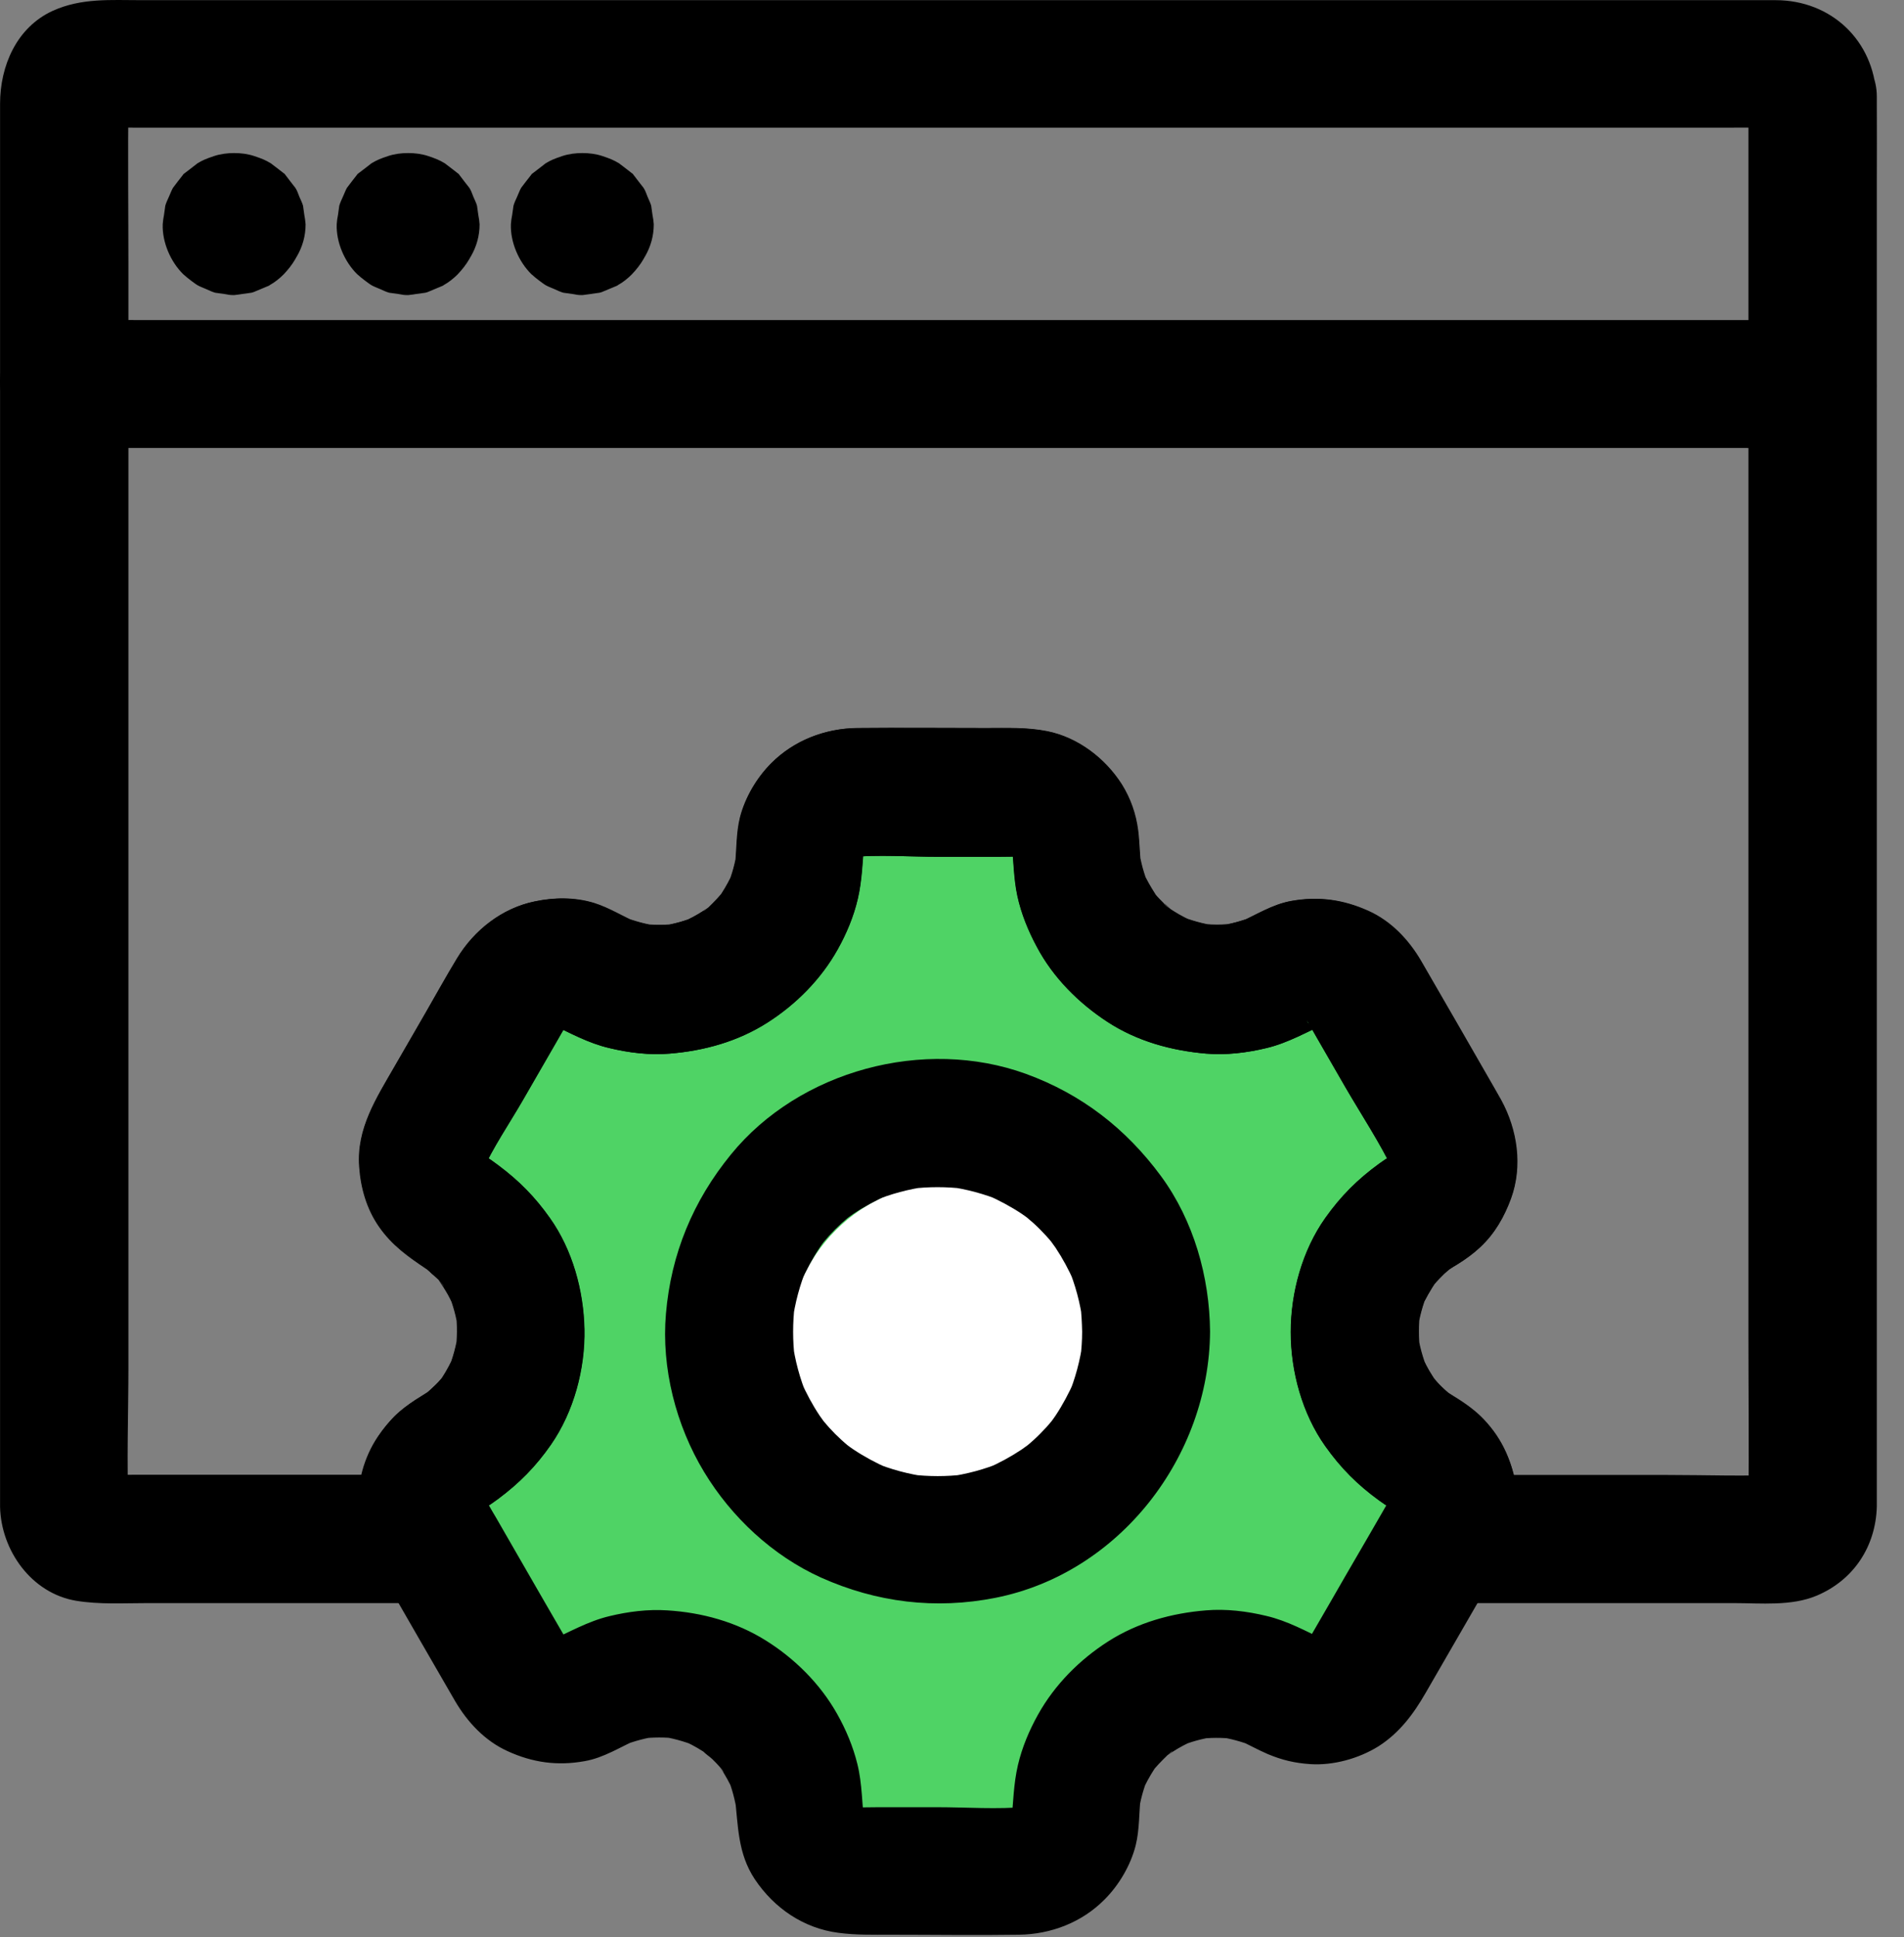<svg width="58" height="59" viewBox="0 0 58 59" fill="none" xmlns="http://www.w3.org/2000/svg">
<rect x="0" y="0" width="58" height="59" fill="#808080" stroke="none"/>
<path d="M32 25L35.5 30L41 29L42.5 32L43.5 36L40.5 40L44.5 44L43.5 47.5L40 52L38 51L33 55.5L26 57.5L23 53.5L21 51C19.833 51.167 17.4 51.5 17 51.5C16.6 51.5 15.833 50.5 15.5 50L13.5 47.5V44L16 42L15.5 39.5L13.5 36L14 32.5L15.5 30H17.5C17.9 30 20 29.667 21 29.5C21.833 28.833 23.5 27.4 23.5 27C23.5 26.6 24.833 24.833 25.5 24C26.5 24.167 28.6 24.5 29 24.5C29.4 24.5 31.167 24.833 32 25Z" fill="#4FD365"/>
<circle cx="29" cy="41" r="5" fill="white"/>
<path d="M53.261 2.928C53.261 4.357 53.261 5.779 53.261 7.208C53.261 10.631 53.261 14.06 53.261 17.483C53.261 21.627 53.261 25.771 53.261 29.908C53.261 33.487 53.261 37.066 53.261 40.638C53.261 42.366 53.281 44.1 53.261 45.828C53.261 45.88 53.261 45.932 53.255 45.984C53.281 45.808 53.3 45.639 53.327 45.464C53.313 45.555 53.294 45.633 53.268 45.717C53.333 45.561 53.398 45.406 53.463 45.25C53.443 45.302 53.417 45.354 53.391 45.399C53.625 45.126 53.671 45.055 53.541 45.204C53.398 45.334 53.463 45.282 53.736 45.055C53.69 45.081 53.638 45.107 53.586 45.126C53.742 45.061 53.898 44.996 54.054 44.931C53.969 44.957 53.892 44.977 53.801 44.99C53.976 44.964 54.145 44.944 54.32 44.918C53.145 44.97 51.95 44.925 50.774 44.925C48.91 44.925 47.039 44.925 45.175 44.925C44.746 44.925 44.311 44.925 43.883 44.925C44.441 45.899 45.006 46.88 45.565 47.854C45.916 47.244 46.136 46.653 46.201 45.945C46.286 44.996 45.896 44.087 45.312 43.366C45.071 43.067 44.76 42.827 44.435 42.619C44.305 42.541 44.181 42.457 44.051 42.379C43.753 42.178 44.324 42.613 44.168 42.47C44.123 42.424 44.071 42.385 44.019 42.34C43.915 42.242 43.811 42.139 43.714 42.035C43.662 41.976 43.474 41.736 43.688 42.015C43.889 42.275 43.74 42.087 43.701 42.022C43.532 41.781 43.395 41.522 43.279 41.255C43.344 41.411 43.408 41.567 43.474 41.723C43.324 41.353 43.22 40.976 43.168 40.58C43.194 40.755 43.214 40.924 43.24 41.099C43.201 40.736 43.201 40.378 43.24 40.015C43.214 40.19 43.194 40.359 43.168 40.534C43.22 40.138 43.324 39.761 43.474 39.391C43.408 39.547 43.344 39.703 43.279 39.859C43.408 39.56 43.571 39.287 43.753 39.014C43.889 38.813 43.415 39.411 43.655 39.151C43.72 39.079 43.779 39.008 43.85 38.937C43.896 38.891 43.941 38.846 43.987 38.8C44.038 38.748 44.383 38.475 44.09 38.696C43.811 38.91 44.084 38.709 44.136 38.67C44.22 38.612 44.311 38.56 44.396 38.508C44.636 38.358 44.87 38.19 45.078 37.995C45.519 37.586 45.812 37.072 46.02 36.507C46.377 35.52 46.214 34.422 45.721 33.513C45.649 33.39 45.578 33.266 45.506 33.136C44.766 31.85 44.026 30.558 43.279 29.272C42.902 28.629 42.369 28.064 41.681 27.752C40.921 27.408 40.161 27.297 39.33 27.447C38.739 27.551 38.245 27.882 37.706 28.116C37.862 28.051 38.018 27.986 38.173 27.921C37.823 28.057 37.465 28.155 37.095 28.207C37.271 28.181 37.44 28.161 37.615 28.135C37.232 28.181 36.855 28.181 36.478 28.129C36.654 28.155 36.822 28.174 36.998 28.2C36.634 28.142 36.277 28.044 35.939 27.908C36.095 27.973 36.251 28.038 36.407 28.103C36.173 28.005 35.946 27.888 35.731 27.752C35.673 27.713 35.614 27.674 35.556 27.635C35.42 27.544 35.329 27.375 35.712 27.759C35.621 27.668 35.517 27.59 35.426 27.505C35.335 27.414 35.244 27.323 35.166 27.226C35.147 27.206 35.056 27.122 35.056 27.096C35.056 27.115 35.368 27.544 35.186 27.245C35.036 27.012 34.9 26.778 34.79 26.524C34.855 26.68 34.919 26.836 34.984 26.992C34.835 26.628 34.731 26.252 34.679 25.868C34.705 26.044 34.725 26.213 34.751 26.388C34.705 26.024 34.705 25.66 34.66 25.297C34.595 24.797 34.432 24.329 34.166 23.9C33.659 23.102 32.828 22.465 31.893 22.277C31.276 22.153 30.652 22.179 30.029 22.179C28.717 22.179 27.411 22.166 26.099 22.179C25.125 22.192 24.177 22.556 23.488 23.251C23.047 23.692 22.696 24.29 22.54 24.894C22.416 25.394 22.442 25.894 22.384 26.395C22.41 26.219 22.429 26.05 22.455 25.875C22.404 26.265 22.299 26.641 22.15 26.998C22.215 26.843 22.28 26.687 22.345 26.531C22.241 26.771 22.118 26.998 21.975 27.219C21.936 27.278 21.754 27.518 21.975 27.232C22.202 26.94 22.014 27.187 21.968 27.232C21.884 27.33 21.799 27.421 21.709 27.512C21.683 27.538 21.449 27.778 21.423 27.765C21.416 27.759 21.838 27.466 21.617 27.616C21.559 27.654 21.501 27.7 21.442 27.733C21.215 27.882 20.981 28.005 20.734 28.109C20.89 28.044 21.046 27.979 21.202 27.914C20.858 28.057 20.507 28.155 20.143 28.207C20.319 28.181 20.487 28.161 20.663 28.135C20.28 28.187 19.903 28.187 19.526 28.142C19.701 28.168 19.87 28.187 20.046 28.213C19.675 28.161 19.318 28.064 18.968 27.927C19.123 27.992 19.279 28.057 19.435 28.122C18.974 27.927 18.558 27.654 18.078 27.505C17.487 27.33 16.876 27.336 16.285 27.46C15.291 27.661 14.441 28.33 13.921 29.187C13.59 29.733 13.278 30.298 12.96 30.85C12.641 31.396 12.33 31.948 12.011 32.493C11.466 33.442 10.855 34.37 10.94 35.533C10.985 36.183 11.167 36.826 11.544 37.365C11.94 37.936 12.434 38.281 13.005 38.664C13.057 38.696 13.116 38.748 13.168 38.781C12.908 38.573 12.856 38.534 13.005 38.664C13.057 38.703 13.102 38.748 13.148 38.794C13.265 38.898 13.486 39.066 13.538 39.216C13.538 39.216 13.239 38.794 13.401 39.047C13.46 39.138 13.525 39.229 13.577 39.32C13.681 39.489 13.765 39.67 13.849 39.852C13.784 39.696 13.72 39.541 13.655 39.385C13.804 39.755 13.908 40.132 13.96 40.528C13.934 40.352 13.914 40.184 13.888 40.008C13.934 40.378 13.927 40.749 13.882 41.119C13.908 40.943 13.927 40.775 13.953 40.599C13.901 40.982 13.797 41.353 13.655 41.71C13.72 41.554 13.784 41.398 13.849 41.242C13.739 41.495 13.609 41.742 13.46 41.97C13.245 42.288 13.551 41.846 13.557 41.853C13.557 41.853 13.44 41.996 13.427 42.009C13.33 42.126 13.219 42.23 13.109 42.333C13.057 42.379 13.005 42.424 12.953 42.47C12.797 42.613 13.388 42.178 13.044 42.398C12.914 42.483 12.784 42.561 12.654 42.639C12.18 42.95 11.829 43.288 11.511 43.756C11.095 44.366 10.855 45.198 10.927 45.938C10.992 46.646 11.212 47.237 11.563 47.848C12.122 46.873 12.687 45.893 13.245 44.918C10.225 44.918 7.211 44.918 4.191 44.918C3.743 44.918 3.295 44.931 2.853 44.912C3.029 44.938 3.198 44.957 3.373 44.983C3.282 44.97 3.204 44.951 3.12 44.925C3.275 44.99 3.431 45.055 3.587 45.12C3.535 45.1 3.483 45.074 3.438 45.048C3.711 45.282 3.782 45.328 3.633 45.198C3.503 45.055 3.555 45.12 3.782 45.393C3.756 45.347 3.73 45.295 3.711 45.243C3.776 45.399 3.841 45.555 3.905 45.711C3.88 45.626 3.86 45.548 3.847 45.458C3.873 45.633 3.893 45.802 3.918 45.977C3.854 44.529 3.912 43.061 3.912 41.606C3.912 38.183 3.912 34.754 3.912 31.331C3.912 27.187 3.912 23.043 3.912 18.906C3.912 15.327 3.912 11.748 3.912 8.176C3.912 6.448 3.893 4.714 3.912 2.986C3.912 2.934 3.912 2.882 3.918 2.83C3.893 3.006 3.873 3.175 3.847 3.35C3.86 3.259 3.88 3.181 3.905 3.097C3.841 3.253 3.776 3.408 3.711 3.564C3.73 3.512 3.756 3.46 3.782 3.415C3.548 3.688 3.503 3.759 3.633 3.61C3.776 3.48 3.711 3.532 3.438 3.759C3.483 3.733 3.535 3.707 3.587 3.688C3.431 3.753 3.275 3.818 3.12 3.883C3.204 3.857 3.282 3.837 3.373 3.824C3.198 3.85 3.029 3.87 2.853 3.896C3.334 3.876 3.815 3.889 4.295 3.889C5.542 3.889 6.783 3.889 8.03 3.889C9.868 3.889 11.7 3.889 13.538 3.889C15.791 3.889 18.039 3.889 20.293 3.889C22.761 3.889 25.222 3.889 27.69 3.889C30.172 3.889 32.646 3.889 35.127 3.889C37.446 3.889 39.771 3.889 42.09 3.889C44.051 3.889 46.013 3.889 47.968 3.889C49.377 3.889 50.78 3.889 52.19 3.889C52.852 3.889 53.508 3.883 54.171 3.889C54.229 3.889 54.281 3.889 54.34 3.896C54.164 3.87 53.995 3.85 53.82 3.824C53.911 3.837 53.989 3.857 54.073 3.883C53.917 3.818 53.762 3.753 53.606 3.688C53.658 3.707 53.71 3.733 53.755 3.759C53.482 3.525 53.411 3.48 53.56 3.61C53.69 3.753 53.638 3.688 53.411 3.415C53.437 3.46 53.463 3.512 53.482 3.564C53.417 3.408 53.352 3.253 53.288 3.097C53.313 3.181 53.333 3.259 53.346 3.35C53.32 3.175 53.3 3.006 53.275 2.83C53.261 2.869 53.261 2.895 53.261 2.928C53.307 3.948 54.125 4.922 55.21 4.876C56.23 4.831 57.211 4.019 57.159 2.928C57.081 1.233 55.782 0.005 54.086 0.005C53.807 0.005 53.528 0.005 53.248 0.005C52.041 0.005 50.832 0.005 49.624 0.005C47.734 0.005 45.851 0.005 43.961 0.005C41.616 0.005 39.265 0.005 36.92 0.005C34.335 0.005 31.75 0.005 29.165 0.005C26.567 0.005 23.962 0.005 21.364 0.005C18.968 0.005 16.571 0.005 14.174 0.005C12.206 0.005 10.232 0.005 8.264 0.005C6.939 0.005 5.62 0.005 4.295 0.005C3.366 0.005 2.483 -0.066 1.606 0.33C0.502 0.836 0.002 2.012 0.002 3.162C0.002 3.519 0.002 3.876 0.002 4.233C0.002 5.675 0.002 7.111 0.002 8.553C0.002 10.696 0.002 12.839 0.002 14.983C0.002 17.516 0.002 20.042 0.002 22.575C0.002 25.18 0.002 27.784 0.002 30.389C0.002 32.753 0.002 35.117 0.002 37.482C0.002 39.287 0.002 41.099 0.002 42.905C0.002 43.84 0.002 44.782 0.002 45.717C0.002 45.776 0.002 45.841 0.002 45.899C0.034 47.224 0.957 48.53 2.321 48.757C3.035 48.874 3.756 48.828 4.477 48.828C6.874 48.828 9.264 48.828 11.661 48.828C12.187 48.828 12.713 48.828 13.232 48.828C14.713 48.828 15.649 47.172 14.915 45.899C14.837 45.756 14.752 45.62 14.681 45.477C14.746 45.633 14.811 45.789 14.876 45.945C14.811 45.782 14.765 45.62 14.739 45.444C14.765 45.62 14.785 45.789 14.811 45.964C14.798 45.821 14.798 45.685 14.817 45.542C14.791 45.717 14.772 45.886 14.746 46.062C14.772 45.919 14.804 45.789 14.856 45.652C14.791 45.808 14.726 45.964 14.661 46.12C14.707 46.016 14.778 45.919 14.817 45.821C14.59 46.1 14.544 46.159 14.668 46.01C14.707 45.964 14.746 45.925 14.791 45.886C14.505 46.094 14.447 46.139 14.609 46.029C14.668 45.99 14.733 45.958 14.791 45.919C14.921 45.834 15.051 45.743 15.174 45.652C15.818 45.172 16.318 44.665 16.779 44.003C17.474 43.002 17.824 41.69 17.798 40.482C17.773 39.307 17.435 38.066 16.746 37.098C16.292 36.455 15.811 35.968 15.187 35.501C15.077 35.423 14.973 35.338 14.856 35.267C14.798 35.228 14.739 35.195 14.681 35.163C14.512 35.052 14.564 35.098 14.837 35.299C14.785 35.26 14.739 35.215 14.7 35.169C14.57 35.02 14.609 35.078 14.83 35.345C14.791 35.234 14.7 35.124 14.655 35.02C14.72 35.176 14.785 35.332 14.85 35.488C14.798 35.338 14.759 35.195 14.739 35.039C14.765 35.215 14.785 35.384 14.811 35.559C14.798 35.423 14.804 35.293 14.817 35.156C14.791 35.332 14.772 35.501 14.746 35.676C14.772 35.527 14.804 35.39 14.863 35.247C14.798 35.403 14.733 35.559 14.668 35.715C15.012 34.949 15.506 34.234 15.921 33.513C16.259 32.922 16.603 32.337 16.941 31.746C17.045 31.571 17.142 31.389 17.246 31.214C17.253 31.207 17.259 31.194 17.266 31.181C17.292 31.142 17.318 31.103 17.337 31.064C17.435 30.896 17.052 31.37 17.201 31.253C17.233 31.227 17.266 31.188 17.292 31.162C17.48 30.967 17.11 31.331 17.104 31.311C17.097 31.292 17.383 31.162 17.402 31.155C17.246 31.22 17.09 31.285 16.935 31.35C17.071 31.298 17.201 31.266 17.344 31.24C17.168 31.266 17 31.285 16.824 31.311C16.967 31.292 17.104 31.292 17.246 31.305C17.071 31.279 16.902 31.259 16.727 31.233C16.902 31.259 17.064 31.305 17.227 31.37C17.071 31.305 16.915 31.24 16.759 31.175C17.344 31.454 17.915 31.772 18.558 31.922C19.149 32.065 19.786 32.143 20.396 32.091C21.449 32.006 22.475 31.72 23.371 31.149C24.248 30.59 25.008 29.824 25.515 28.915C25.781 28.44 26.002 27.914 26.125 27.382C26.262 26.804 26.268 26.219 26.326 25.635C26.3 25.81 26.281 25.979 26.255 26.154C26.274 26.018 26.307 25.888 26.359 25.752C26.294 25.907 26.229 26.063 26.164 26.219C26.203 26.122 26.248 26.037 26.3 25.946C26.469 25.628 26.002 26.291 26.242 26.024C26.463 25.784 25.846 26.232 26.164 26.083C26.255 26.037 26.34 25.985 26.437 25.946C26.281 26.011 26.125 26.076 25.969 26.141C26.099 26.096 26.229 26.063 26.372 26.037C26.197 26.063 26.028 26.083 25.852 26.109C26.755 26.024 27.69 26.096 28.6 26.096C29.184 26.096 29.769 26.096 30.36 26.096C30.685 26.096 31.016 26.076 31.334 26.115C31.159 26.089 30.99 26.07 30.815 26.044C30.957 26.07 31.094 26.109 31.23 26.167C31.074 26.102 30.919 26.037 30.763 25.972C30.84 26.011 30.912 26.05 30.99 26.089C31.282 26.239 30.607 25.738 30.892 26.024C31.159 26.291 30.724 25.719 30.802 25.888C30.841 25.979 30.905 26.057 30.945 26.148C30.88 25.992 30.815 25.836 30.75 25.68C30.808 25.816 30.847 25.953 30.873 26.096C30.847 25.92 30.828 25.752 30.802 25.576C30.88 26.148 30.866 26.719 30.99 27.291C31.107 27.83 31.321 28.356 31.581 28.837C32.075 29.772 32.854 30.551 33.731 31.123C34.634 31.714 35.679 32 36.738 32.091C37.349 32.143 37.985 32.065 38.576 31.922C39.232 31.766 39.81 31.428 40.421 31.155C40.265 31.22 40.109 31.285 39.953 31.35C40.096 31.298 40.232 31.259 40.382 31.24C40.206 31.266 40.038 31.285 39.862 31.311C39.999 31.298 40.129 31.298 40.265 31.305C40.09 31.279 39.921 31.259 39.745 31.233C39.901 31.253 40.044 31.292 40.194 31.344C40.038 31.279 39.882 31.214 39.726 31.149C39.836 31.194 39.947 31.285 40.051 31.324C39.784 31.11 39.726 31.064 39.875 31.194C39.921 31.24 39.966 31.285 40.005 31.331C39.804 31.181 39.758 30.967 39.869 31.181C39.875 31.194 39.882 31.201 39.888 31.214C39.96 31.337 40.031 31.461 40.102 31.59C40.395 32.104 40.694 32.61 40.986 33.123C41.473 33.961 42.025 34.793 42.447 35.669C42.382 35.514 42.317 35.358 42.252 35.202C42.317 35.364 42.363 35.527 42.389 35.702C42.363 35.527 42.343 35.358 42.317 35.182C42.33 35.325 42.33 35.462 42.311 35.605C42.337 35.429 42.356 35.26 42.382 35.085C42.356 35.228 42.324 35.358 42.272 35.494C42.337 35.338 42.402 35.182 42.467 35.026C42.421 35.13 42.35 35.228 42.311 35.325C42.538 35.046 42.584 34.987 42.46 35.137C42.421 35.182 42.382 35.221 42.337 35.26C42.623 35.052 42.681 35.007 42.519 35.117C42.467 35.15 42.408 35.182 42.35 35.215C42.233 35.286 42.123 35.364 42.012 35.442C41.35 35.923 40.843 36.429 40.369 37.098C39.667 38.086 39.317 39.372 39.317 40.573C39.317 41.775 39.667 43.061 40.369 44.048C40.843 44.717 41.35 45.224 42.012 45.704C42.123 45.782 42.233 45.86 42.35 45.932C42.408 45.964 42.46 45.997 42.519 46.029C42.681 46.139 42.616 46.094 42.337 45.886C42.382 45.925 42.421 45.964 42.46 46.01C42.584 46.159 42.538 46.094 42.311 45.821C42.35 45.925 42.428 46.023 42.467 46.12C42.402 45.964 42.337 45.808 42.272 45.652C42.324 45.789 42.356 45.919 42.382 46.062C42.356 45.886 42.337 45.717 42.311 45.542C42.33 45.685 42.33 45.821 42.317 45.964C42.343 45.789 42.363 45.62 42.389 45.444C42.363 45.62 42.317 45.782 42.252 45.945C42.317 45.789 42.382 45.633 42.447 45.477C42.376 45.62 42.291 45.763 42.213 45.899C41.48 47.179 42.415 48.828 43.896 48.828C45.688 48.828 47.474 48.828 49.267 48.828C50.449 48.828 51.638 48.828 52.82 48.828C53.645 48.828 54.567 48.926 55.34 48.601C56.464 48.127 57.139 47.107 57.172 45.886C57.172 45.815 57.172 45.743 57.172 45.672C57.172 45.315 57.172 44.951 57.172 44.594C57.172 43.126 57.172 41.664 57.172 40.197C57.172 38.027 57.172 35.851 57.172 33.682C57.172 31.123 57.172 28.564 57.172 26.005C57.172 23.374 57.172 20.737 57.172 18.107C57.172 15.743 57.172 13.378 57.172 11.021C57.172 9.235 57.172 7.448 57.172 5.662C57.172 4.792 57.178 3.922 57.172 3.051C57.172 3.012 57.172 2.973 57.172 2.934C57.172 1.915 56.275 0.94 55.223 0.986C54.151 1.025 53.261 1.837 53.261 2.928Z" fill="black"/>
<path d="M1.95 13.645C2.424 13.645 2.898 13.645 3.372 13.645C4.665 13.645 5.951 13.645 7.244 13.645C9.153 13.645 11.063 13.645 12.966 13.645C15.304 13.645 17.642 13.645 19.98 13.645C22.533 13.645 25.085 13.645 27.638 13.645C30.217 13.645 32.789 13.645 35.367 13.645C37.77 13.645 40.173 13.645 42.57 13.645C44.603 13.645 46.63 13.645 48.663 13.645C50.124 13.645 51.585 13.645 53.047 13.645C53.742 13.645 54.43 13.652 55.125 13.645C55.158 13.645 55.184 13.645 55.216 13.645C56.236 13.645 57.21 12.749 57.165 11.697C57.119 10.638 56.307 9.748 55.216 9.748C54.742 9.748 54.268 9.748 53.794 9.748C52.501 9.748 51.215 9.748 49.923 9.748C48.013 9.748 46.103 9.748 44.2 9.748C41.862 9.748 39.524 9.748 37.186 9.748C34.633 9.748 32.081 9.748 29.528 9.748C26.95 9.748 24.378 9.748 21.799 9.748C19.396 9.748 16.993 9.748 14.596 9.748C12.563 9.748 10.537 9.748 8.504 9.748C7.042 9.748 5.581 9.748 4.119 9.748C3.424 9.748 2.736 9.742 2.041 9.748C2.009 9.748 1.983 9.748 1.95 9.748C0.93 9.748 -0.044 10.644 0.002 11.697C0.047 12.749 0.859 13.645 1.95 13.645Z" fill="black"/>
<path d="M5.405 6.825C5.405 6.831 5.405 6.838 5.405 6.851C5.431 6.676 5.451 6.507 5.477 6.331C5.47 6.357 5.47 6.377 5.457 6.396C5.522 6.24 5.587 6.085 5.652 5.929C5.646 5.942 5.639 5.955 5.633 5.968C5.736 5.838 5.834 5.708 5.938 5.571C5.925 5.591 5.912 5.604 5.892 5.617C6.022 5.513 6.152 5.416 6.289 5.312C6.276 5.318 6.263 5.331 6.25 5.331C6.405 5.266 6.561 5.201 6.717 5.136C6.698 5.143 6.678 5.149 6.652 5.156C6.828 5.13 6.997 5.11 7.172 5.084C7.159 5.084 7.139 5.084 7.126 5.084C7.302 5.11 7.471 5.13 7.646 5.156C7.62 5.149 7.601 5.149 7.581 5.136C7.737 5.201 7.893 5.266 8.049 5.331C8.036 5.325 8.023 5.318 8.01 5.312C8.14 5.416 8.27 5.513 8.406 5.617C8.386 5.604 8.373 5.591 8.361 5.571C8.464 5.701 8.562 5.831 8.666 5.968C8.659 5.955 8.646 5.942 8.646 5.929C8.711 6.085 8.776 6.24 8.841 6.396C8.835 6.377 8.828 6.357 8.822 6.331C8.848 6.507 8.867 6.676 8.893 6.851C8.893 6.838 8.893 6.818 8.893 6.805C8.867 6.981 8.848 7.15 8.822 7.325C8.828 7.299 8.828 7.28 8.841 7.26C8.776 7.416 8.711 7.572 8.646 7.728C8.653 7.715 8.659 7.702 8.666 7.689C8.562 7.819 8.464 7.949 8.361 8.085C8.373 8.066 8.386 8.053 8.406 8.04C8.276 8.143 8.146 8.241 8.01 8.345C8.023 8.338 8.036 8.325 8.049 8.325C7.893 8.39 7.737 8.455 7.581 8.52C7.601 8.514 7.62 8.507 7.646 8.501C7.471 8.527 7.302 8.546 7.126 8.572C7.139 8.572 7.159 8.572 7.172 8.572C6.997 8.546 6.828 8.527 6.652 8.501C6.678 8.507 6.698 8.507 6.717 8.52C6.561 8.455 6.405 8.39 6.25 8.325C6.263 8.332 6.276 8.338 6.289 8.345C6.159 8.241 6.029 8.143 5.892 8.04C5.912 8.053 5.925 8.066 5.938 8.085C5.834 7.955 5.736 7.825 5.633 7.689C5.639 7.702 5.652 7.715 5.652 7.728C5.587 7.572 5.522 7.416 5.457 7.26C5.464 7.28 5.47 7.299 5.477 7.325C5.451 7.15 5.431 6.981 5.405 6.805C5.405 6.805 5.405 6.818 5.405 6.825C5.392 7.091 5.451 7.345 5.574 7.578C5.652 7.819 5.788 8.027 5.977 8.208C6.152 8.397 6.36 8.533 6.607 8.611C6.841 8.735 7.087 8.786 7.36 8.78C7.536 8.754 7.705 8.735 7.88 8.709C8.211 8.618 8.497 8.449 8.737 8.208C8.841 8.079 8.939 7.949 9.042 7.812C9.218 7.507 9.309 7.182 9.309 6.831C9.302 6.734 9.289 6.643 9.27 6.546C9.257 6.448 9.244 6.357 9.231 6.266C9.205 6.169 9.153 6.078 9.12 5.994C9.068 5.864 9.055 5.812 8.997 5.721C8.893 5.591 8.796 5.461 8.692 5.325C8.685 5.318 8.679 5.305 8.672 5.299C8.666 5.292 8.659 5.286 8.646 5.279C8.516 5.175 8.386 5.078 8.25 4.974C8.088 4.876 7.977 4.831 7.743 4.753C7.549 4.688 7.341 4.662 7.133 4.662C6.932 4.662 6.717 4.688 6.522 4.753C6.289 4.831 6.178 4.876 6.016 4.974C5.886 5.078 5.756 5.175 5.62 5.279C5.613 5.286 5.6 5.292 5.594 5.299C5.587 5.305 5.581 5.312 5.574 5.325C5.47 5.455 5.373 5.584 5.269 5.721C5.217 5.812 5.197 5.883 5.145 5.994C5.106 6.078 5.061 6.175 5.035 6.266C5.022 6.357 5.009 6.455 4.996 6.546C4.977 6.637 4.964 6.734 4.957 6.831C4.938 7.377 5.197 7.975 5.581 8.351C5.704 8.468 5.964 8.657 6.009 8.683C6.1 8.735 6.165 8.754 6.282 8.806C6.367 8.845 6.464 8.89 6.555 8.916C6.646 8.929 6.743 8.942 6.834 8.955C6.925 8.975 7.016 8.988 7.107 8.988C7.12 8.988 7.133 8.988 7.139 8.988C7.315 8.962 7.484 8.942 7.659 8.916C7.685 8.91 7.705 8.903 7.724 8.897C7.88 8.832 8.036 8.767 8.192 8.702C8.205 8.696 8.211 8.689 8.218 8.683C8.373 8.598 8.516 8.481 8.64 8.358C8.776 8.215 8.9 8.059 8.997 7.89C9.205 7.539 9.263 7.215 9.283 6.818C9.296 6.552 9.237 6.299 9.114 6.065C9.036 5.825 8.9 5.617 8.711 5.435C8.536 5.247 8.328 5.11 8.081 5.032C7.847 4.909 7.601 4.857 7.328 4.863C7.152 4.889 6.984 4.909 6.808 4.935C6.477 5.026 6.191 5.195 5.951 5.435C5.847 5.565 5.749 5.695 5.646 5.831C5.496 6.143 5.405 6.474 5.405 6.825Z" fill="black"/>
<path d="M16.012 6.825C16.012 6.831 16.012 6.838 16.012 6.851C16.038 6.676 16.057 6.507 16.083 6.331C16.077 6.357 16.077 6.377 16.064 6.396C16.129 6.24 16.194 6.085 16.259 5.929C16.252 5.942 16.245 5.955 16.239 5.968C16.343 5.838 16.44 5.708 16.544 5.571C16.531 5.591 16.518 5.604 16.499 5.617C16.629 5.513 16.759 5.416 16.895 5.312C16.882 5.318 16.869 5.331 16.856 5.331C17.012 5.266 17.168 5.201 17.324 5.136C17.304 5.143 17.285 5.149 17.259 5.156C17.434 5.13 17.603 5.11 17.778 5.084C17.765 5.084 17.746 5.084 17.733 5.084C17.908 5.11 18.077 5.13 18.253 5.156C18.227 5.149 18.207 5.149 18.188 5.136C18.343 5.201 18.499 5.266 18.655 5.331C18.642 5.325 18.629 5.318 18.616 5.312C18.746 5.416 18.876 5.513 19.012 5.617C18.993 5.604 18.98 5.591 18.967 5.571C19.071 5.701 19.168 5.831 19.272 5.968C19.266 5.955 19.253 5.942 19.253 5.929C19.318 6.085 19.383 6.24 19.448 6.396C19.441 6.377 19.435 6.357 19.428 6.331C19.454 6.507 19.474 6.676 19.5 6.851C19.5 6.838 19.5 6.818 19.5 6.805C19.474 6.981 19.454 7.15 19.428 7.325C19.435 7.299 19.435 7.28 19.448 7.26C19.383 7.416 19.318 7.572 19.253 7.728C19.259 7.715 19.266 7.702 19.272 7.689C19.168 7.819 19.071 7.949 18.967 8.085C18.98 8.066 18.993 8.053 19.012 8.04C18.883 8.143 18.753 8.241 18.616 8.345C18.629 8.338 18.642 8.325 18.655 8.325C18.499 8.39 18.343 8.455 18.188 8.52C18.207 8.514 18.227 8.507 18.253 8.501C18.077 8.527 17.908 8.546 17.733 8.572C17.746 8.572 17.765 8.572 17.778 8.572C17.603 8.546 17.434 8.527 17.259 8.501C17.285 8.507 17.304 8.507 17.324 8.52C17.168 8.455 17.012 8.39 16.856 8.325C16.869 8.332 16.882 8.338 16.895 8.345C16.765 8.241 16.635 8.143 16.499 8.04C16.518 8.053 16.531 8.066 16.544 8.085C16.44 7.955 16.343 7.825 16.239 7.689C16.245 7.702 16.259 7.715 16.259 7.728C16.194 7.572 16.129 7.416 16.064 7.26C16.07 7.28 16.077 7.299 16.083 7.325C16.057 7.15 16.038 6.981 16.012 6.805C16.005 6.805 16.012 6.818 16.012 6.825C15.999 7.091 16.057 7.345 16.181 7.578C16.259 7.819 16.395 8.027 16.583 8.208C16.759 8.397 16.966 8.533 17.213 8.611C17.447 8.735 17.694 8.786 17.967 8.78C18.142 8.754 18.311 8.735 18.486 8.709C18.818 8.618 19.103 8.449 19.344 8.208C19.448 8.079 19.545 7.949 19.649 7.812C19.824 7.507 19.915 7.182 19.915 6.831C19.909 6.734 19.896 6.643 19.876 6.546C19.863 6.448 19.85 6.357 19.837 6.266C19.811 6.169 19.759 6.078 19.727 5.994C19.675 5.864 19.662 5.812 19.604 5.721C19.5 5.591 19.402 5.461 19.298 5.325C19.292 5.318 19.285 5.305 19.279 5.299C19.272 5.292 19.266 5.286 19.253 5.279C19.123 5.175 18.993 5.078 18.857 4.974C18.694 4.876 18.584 4.831 18.35 4.753C18.155 4.688 17.947 4.662 17.739 4.662C17.538 4.662 17.324 4.688 17.129 4.753C16.895 4.831 16.785 4.876 16.622 4.974C16.492 5.078 16.362 5.175 16.226 5.279C16.22 5.286 16.206 5.292 16.2 5.299C16.194 5.305 16.187 5.312 16.181 5.325C16.077 5.455 15.979 5.584 15.875 5.721C15.823 5.812 15.804 5.883 15.752 5.994C15.713 6.078 15.667 6.175 15.642 6.266C15.629 6.357 15.616 6.455 15.602 6.546C15.583 6.637 15.57 6.734 15.563 6.831C15.544 7.377 15.804 7.975 16.187 8.351C16.311 8.468 16.57 8.657 16.616 8.683C16.707 8.735 16.772 8.754 16.889 8.806C16.973 8.845 17.07 8.89 17.161 8.916C17.252 8.929 17.35 8.942 17.441 8.955C17.532 8.975 17.622 8.988 17.713 8.988C17.726 8.988 17.739 8.988 17.746 8.988C17.921 8.962 18.09 8.942 18.265 8.916C18.291 8.91 18.311 8.903 18.33 8.897C18.486 8.832 18.642 8.767 18.798 8.702C18.811 8.696 18.818 8.689 18.824 8.683C18.98 8.598 19.123 8.481 19.246 8.358C19.383 8.215 19.506 8.059 19.604 7.89C19.811 7.539 19.87 7.215 19.889 6.818C19.902 6.552 19.844 6.299 19.72 6.065C19.642 5.825 19.506 5.617 19.318 5.435C19.142 5.247 18.934 5.11 18.688 5.032C18.454 4.909 18.207 4.857 17.934 4.863C17.759 4.889 17.59 4.909 17.415 4.935C17.083 5.026 16.798 5.195 16.557 5.435C16.453 5.565 16.356 5.695 16.252 5.831C16.096 6.143 16.012 6.474 16.012 6.825Z" fill="black"/>
<path d="M10.705 6.825C10.705 6.831 10.705 6.838 10.705 6.851C10.731 6.676 10.751 6.507 10.777 6.331C10.77 6.357 10.77 6.377 10.757 6.396C10.822 6.24 10.887 6.085 10.952 5.929C10.945 5.942 10.939 5.955 10.932 5.968C11.036 5.838 11.134 5.708 11.238 5.571C11.225 5.591 11.212 5.604 11.192 5.617C11.322 5.513 11.452 5.416 11.588 5.312C11.575 5.318 11.562 5.331 11.549 5.331C11.705 5.266 11.861 5.201 12.017 5.136C11.998 5.143 11.978 5.149 11.952 5.156C12.127 5.13 12.296 5.11 12.472 5.084C12.459 5.084 12.439 5.084 12.426 5.084C12.602 5.11 12.771 5.13 12.946 5.156C12.92 5.149 12.9 5.149 12.881 5.136C13.037 5.201 13.193 5.266 13.348 5.331C13.335 5.325 13.323 5.318 13.31 5.312C13.44 5.416 13.569 5.513 13.706 5.617C13.686 5.604 13.673 5.591 13.66 5.571C13.764 5.701 13.862 5.831 13.966 5.968C13.959 5.955 13.946 5.942 13.946 5.929C14.011 6.085 14.076 6.24 14.141 6.396C14.134 6.377 14.128 6.357 14.121 6.331C14.147 6.507 14.167 6.676 14.193 6.851C14.193 6.838 14.193 6.818 14.193 6.805C14.167 6.981 14.147 7.15 14.121 7.325C14.128 7.299 14.128 7.28 14.141 7.26C14.076 7.416 14.011 7.572 13.946 7.728C13.953 7.715 13.959 7.702 13.966 7.689C13.862 7.819 13.764 7.949 13.66 8.085C13.673 8.066 13.686 8.053 13.706 8.04C13.576 8.143 13.446 8.241 13.31 8.345C13.323 8.338 13.335 8.325 13.348 8.325C13.193 8.39 13.037 8.455 12.881 8.52C12.9 8.514 12.92 8.507 12.946 8.501C12.771 8.527 12.602 8.546 12.426 8.572C12.439 8.572 12.459 8.572 12.472 8.572C12.296 8.546 12.127 8.527 11.952 8.501C11.978 8.507 11.998 8.507 12.017 8.52C11.861 8.455 11.705 8.39 11.549 8.325C11.562 8.332 11.575 8.338 11.588 8.345C11.459 8.241 11.329 8.143 11.192 8.04C11.212 8.053 11.225 8.066 11.238 8.085C11.134 7.955 11.036 7.825 10.932 7.689C10.939 7.702 10.952 7.715 10.952 7.728C10.887 7.572 10.822 7.416 10.757 7.26C10.764 7.28 10.77 7.299 10.777 7.325C10.751 7.15 10.731 6.981 10.705 6.805C10.705 6.805 10.705 6.818 10.705 6.825C10.692 7.091 10.751 7.345 10.874 7.578C10.952 7.819 11.088 8.027 11.277 8.208C11.452 8.397 11.66 8.533 11.907 8.611C12.14 8.735 12.387 8.786 12.66 8.78C12.835 8.754 13.004 8.735 13.18 8.709C13.511 8.618 13.797 8.449 14.037 8.208C14.141 8.079 14.238 7.949 14.342 7.812C14.518 7.507 14.609 7.182 14.609 6.831C14.602 6.734 14.589 6.643 14.57 6.546C14.557 6.448 14.544 6.357 14.531 6.266C14.505 6.169 14.453 6.078 14.42 5.994C14.368 5.864 14.355 5.812 14.297 5.721C14.193 5.591 14.095 5.461 13.992 5.325C13.985 5.318 13.979 5.305 13.972 5.299C13.966 5.292 13.959 5.286 13.946 5.279C13.816 5.175 13.686 5.078 13.55 4.974C13.387 4.876 13.277 4.831 13.043 4.753C12.848 4.688 12.641 4.662 12.433 4.662C12.225 4.662 12.017 4.688 11.822 4.753C11.588 4.831 11.478 4.876 11.316 4.974C11.186 5.078 11.056 5.175 10.919 5.279C10.913 5.286 10.9 5.292 10.893 5.299C10.887 5.305 10.88 5.312 10.874 5.325C10.77 5.455 10.673 5.584 10.569 5.721C10.517 5.812 10.497 5.883 10.445 5.994C10.406 6.078 10.361 6.175 10.335 6.266C10.322 6.357 10.309 6.455 10.296 6.546C10.276 6.637 10.263 6.734 10.257 6.831C10.237 7.377 10.497 7.975 10.88 8.351C11.004 8.468 11.264 8.657 11.309 8.683C11.4 8.735 11.465 8.754 11.582 8.806C11.666 8.845 11.764 8.89 11.855 8.916C11.946 8.929 12.043 8.942 12.134 8.955C12.225 8.975 12.316 8.988 12.407 8.988C12.42 8.988 12.433 8.988 12.439 8.988C12.615 8.962 12.784 8.942 12.959 8.916C12.985 8.91 13.004 8.903 13.024 8.897C13.18 8.832 13.336 8.767 13.491 8.702C13.504 8.696 13.511 8.689 13.517 8.683C13.673 8.598 13.816 8.481 13.94 8.358C14.076 8.215 14.199 8.059 14.297 7.89C14.505 7.539 14.563 7.215 14.583 6.818C14.596 6.552 14.537 6.299 14.414 6.065C14.336 5.825 14.199 5.617 14.011 5.435C13.836 5.247 13.628 5.11 13.381 5.032C13.147 4.909 12.9 4.857 12.628 4.863C12.452 4.889 12.283 4.909 12.108 4.935C11.777 5.026 11.491 5.195 11.251 5.435C11.147 5.565 11.049 5.695 10.945 5.831C10.796 6.143 10.711 6.474 10.705 6.825Z" fill="black"/>
<path d="M32.964 40.56C32.964 40.833 32.945 41.099 32.912 41.372C32.938 41.196 32.958 41.027 32.984 40.852C32.906 41.43 32.757 41.995 32.529 42.534C32.594 42.378 32.659 42.222 32.724 42.067C32.562 42.43 32.373 42.788 32.153 43.119C32.107 43.19 32.055 43.255 32.003 43.327C31.821 43.593 32.354 42.904 32.049 43.268C31.932 43.411 31.808 43.547 31.678 43.677C31.549 43.807 31.412 43.931 31.269 44.048C30.905 44.353 31.594 43.82 31.328 44.002C31.256 44.054 31.191 44.1 31.12 44.151C30.788 44.372 30.438 44.561 30.068 44.723C30.224 44.658 30.379 44.593 30.535 44.528C29.996 44.756 29.431 44.905 28.853 44.983C29.028 44.957 29.197 44.938 29.373 44.911C28.834 44.976 28.294 44.976 27.749 44.911C27.924 44.938 28.093 44.957 28.268 44.983C27.69 44.905 27.125 44.756 26.586 44.528C26.742 44.593 26.898 44.658 27.054 44.723C26.69 44.561 26.333 44.372 26.002 44.151C25.93 44.106 25.865 44.054 25.794 44.002C25.527 43.82 26.216 44.353 25.852 44.048C25.709 43.931 25.573 43.807 25.443 43.677C25.313 43.547 25.19 43.411 25.073 43.268C24.768 42.904 25.3 43.593 25.118 43.327C25.066 43.255 25.021 43.19 24.969 43.119C24.748 42.788 24.56 42.437 24.397 42.067C24.462 42.222 24.527 42.378 24.592 42.534C24.365 41.995 24.215 41.43 24.138 40.852C24.164 41.027 24.183 41.196 24.209 41.372C24.144 40.833 24.144 40.294 24.209 39.748C24.183 39.923 24.164 40.092 24.138 40.267C24.215 39.689 24.365 39.124 24.592 38.585C24.527 38.741 24.462 38.897 24.397 39.053C24.56 38.689 24.748 38.332 24.969 38.001C25.014 37.929 25.066 37.864 25.118 37.793C25.3 37.527 24.768 38.215 25.073 37.851C25.19 37.708 25.313 37.572 25.443 37.442C25.573 37.312 25.709 37.189 25.852 37.072C26.216 36.767 25.527 37.299 25.794 37.117C25.865 37.065 25.93 37.02 26.002 36.968C26.333 36.747 26.684 36.559 27.054 36.396C26.898 36.461 26.742 36.526 26.586 36.591C27.125 36.364 27.69 36.215 28.268 36.137C28.093 36.163 27.924 36.182 27.749 36.208C28.288 36.143 28.827 36.143 29.373 36.208C29.197 36.182 29.028 36.163 28.853 36.137C29.431 36.215 29.996 36.364 30.535 36.591C30.379 36.526 30.224 36.461 30.068 36.396C30.431 36.559 30.788 36.747 31.12 36.968C31.191 37.014 31.256 37.065 31.328 37.117C31.594 37.299 30.905 36.767 31.269 37.072C31.412 37.189 31.549 37.312 31.678 37.442C31.808 37.572 31.932 37.708 32.049 37.851C32.354 38.215 31.821 37.527 32.003 37.793C32.055 37.864 32.1 37.929 32.153 38.001C32.373 38.332 32.562 38.683 32.724 39.053C32.659 38.897 32.594 38.741 32.529 38.585C32.757 39.124 32.906 39.689 32.984 40.267C32.958 40.092 32.938 39.923 32.912 39.748C32.945 40.021 32.958 40.287 32.964 40.56C32.971 41.58 33.854 42.554 34.913 42.508C35.965 42.463 36.868 41.651 36.861 40.56C36.848 38.897 36.361 37.176 35.368 35.825C34.302 34.377 32.945 33.324 31.25 32.707C28.151 31.584 24.352 32.603 22.267 35.162C21.111 36.578 20.442 38.189 20.286 40.014C20.143 41.664 20.591 43.418 21.449 44.834C22.28 46.211 23.54 47.386 25.008 48.049C26.703 48.809 28.496 49.029 30.327 48.666C34.114 47.912 36.835 44.359 36.861 40.56C36.868 39.54 35.959 38.566 34.913 38.611C33.848 38.663 32.971 39.469 32.964 40.56Z" fill="black"/>
<path d="M42.356 45.633C41.901 46.425 41.44 47.218 40.979 48.01C40.68 48.53 40.382 49.049 40.083 49.562C40.011 49.686 39.94 49.809 39.868 49.933C39.862 49.939 39.862 49.946 39.855 49.959C39.843 49.985 39.823 50.011 39.81 50.037C39.7 50.199 39.745 50.134 39.953 49.855C39.914 49.9 39.875 49.939 39.83 49.978C39.68 50.102 39.745 50.056 40.024 49.829C39.92 49.868 39.823 49.939 39.726 49.985C39.882 49.92 40.037 49.855 40.193 49.79C40.057 49.842 39.927 49.874 39.791 49.9C39.966 49.874 40.135 49.855 40.31 49.829C40.167 49.848 40.031 49.848 39.888 49.835C40.063 49.861 40.232 49.881 40.408 49.907C40.232 49.881 40.07 49.835 39.907 49.77C40.063 49.835 40.219 49.9 40.375 49.965C39.791 49.686 39.219 49.368 38.576 49.218C37.985 49.075 37.348 48.997 36.738 49.049C35.686 49.134 34.659 49.42 33.763 49.991C32.886 50.55 32.126 51.316 31.62 52.225C31.354 52.7 31.133 53.226 31.009 53.758C30.873 54.336 30.866 54.921 30.808 55.505C30.834 55.33 30.853 55.161 30.879 54.986C30.86 55.122 30.827 55.252 30.775 55.389C30.84 55.233 30.905 55.077 30.97 54.921C30.931 55.018 30.886 55.103 30.834 55.194C30.665 55.512 31.133 54.849 30.892 55.116C30.672 55.356 31.288 54.908 30.97 55.057C30.879 55.103 30.795 55.155 30.697 55.194C30.853 55.129 31.009 55.064 31.165 54.999C31.035 55.044 30.905 55.077 30.762 55.103C30.938 55.077 31.107 55.057 31.282 55.031C30.379 55.116 29.444 55.044 28.535 55.044C27.95 55.044 27.366 55.044 26.774 55.044C26.45 55.044 26.118 55.064 25.8 55.025C25.976 55.051 26.144 55.07 26.32 55.096C26.177 55.07 26.041 55.031 25.904 54.973C26.06 55.038 26.216 55.103 26.372 55.168C26.294 55.129 26.222 55.09 26.144 55.051C25.852 54.901 26.528 55.402 26.242 55.116C25.976 54.849 26.411 55.421 26.333 55.252C26.294 55.161 26.229 55.083 26.19 54.992C26.255 55.148 26.32 55.304 26.385 55.46C26.326 55.324 26.287 55.187 26.261 55.044C26.287 55.22 26.307 55.389 26.333 55.564C26.255 54.953 26.268 54.336 26.118 53.732C25.988 53.2 25.768 52.674 25.495 52.193C24.982 51.284 24.209 50.517 23.326 49.965C22.423 49.4 21.384 49.114 20.325 49.049C19.74 49.01 19.13 49.088 18.565 49.225C17.909 49.381 17.331 49.718 16.72 49.991C16.876 49.926 17.032 49.861 17.188 49.796C17.045 49.848 16.908 49.887 16.759 49.907C16.934 49.881 17.103 49.861 17.279 49.835C17.142 49.848 17.012 49.848 16.876 49.842C17.051 49.868 17.22 49.887 17.395 49.913C17.24 49.894 17.097 49.855 16.947 49.803C17.103 49.868 17.259 49.933 17.415 49.998C17.331 49.959 17.253 49.92 17.168 49.874C16.908 49.738 17.467 50.173 17.266 49.952C17.233 49.92 17.201 49.881 17.168 49.848C17.038 49.731 17.331 50.037 17.324 50.05C17.331 50.043 17.279 49.972 17.266 49.959C17.227 49.887 17.188 49.822 17.149 49.757C16.947 49.413 16.753 49.069 16.551 48.725C16.07 47.887 15.583 47.049 15.103 46.211C14.96 45.971 14.81 45.73 14.687 45.477C14.752 45.633 14.817 45.789 14.882 45.945C14.817 45.782 14.771 45.62 14.746 45.445C14.771 45.62 14.791 45.789 14.817 45.964C14.804 45.821 14.804 45.685 14.823 45.542C14.797 45.717 14.778 45.886 14.752 46.062C14.778 45.919 14.81 45.789 14.863 45.652C14.797 45.808 14.733 45.964 14.668 46.12C14.713 46.016 14.784 45.919 14.823 45.821C14.596 46.101 14.551 46.159 14.674 46.01C14.713 45.964 14.752 45.925 14.797 45.886C14.512 46.094 14.453 46.14 14.616 46.029C14.674 45.99 14.739 45.958 14.797 45.919C14.927 45.834 15.057 45.743 15.181 45.652C15.824 45.172 16.324 44.665 16.785 44.003C17.48 43.002 17.831 41.691 17.805 40.482C17.779 39.307 17.441 38.066 16.753 37.098C16.298 36.455 15.817 35.968 15.194 35.501C15.083 35.423 14.979 35.338 14.863 35.267C14.804 35.228 14.746 35.195 14.687 35.163C14.518 35.053 14.57 35.098 14.843 35.299C14.791 35.26 14.746 35.215 14.707 35.169C14.577 35.02 14.616 35.078 14.836 35.345C14.797 35.234 14.707 35.124 14.661 35.02C14.726 35.176 14.791 35.332 14.856 35.488C14.804 35.338 14.765 35.195 14.746 35.039C14.771 35.215 14.791 35.384 14.817 35.559C14.804 35.423 14.81 35.293 14.823 35.156C14.797 35.332 14.778 35.501 14.752 35.676C14.778 35.527 14.81 35.39 14.869 35.247C14.804 35.403 14.739 35.559 14.674 35.715C15.018 34.949 15.512 34.234 15.928 33.513C16.265 32.922 16.61 32.338 16.947 31.747C17.051 31.571 17.149 31.389 17.253 31.214C17.259 31.207 17.266 31.194 17.272 31.181C17.298 31.142 17.324 31.104 17.344 31.064C17.441 30.896 17.058 31.37 17.207 31.253C17.24 31.227 17.272 31.188 17.298 31.162C17.486 30.967 17.116 31.331 17.11 31.311C17.103 31.292 17.389 31.162 17.409 31.155C17.253 31.22 17.097 31.285 16.941 31.35C17.077 31.298 17.207 31.266 17.35 31.24C17.175 31.266 17.006 31.285 16.831 31.311C16.973 31.292 17.11 31.292 17.253 31.305C17.077 31.279 16.908 31.259 16.733 31.233C16.908 31.259 17.071 31.305 17.233 31.37C17.077 31.305 16.921 31.24 16.765 31.175C17.35 31.454 17.922 31.773 18.565 31.922C19.156 32.065 19.792 32.143 20.403 32.091C21.455 32.006 22.481 31.721 23.378 31.149C24.254 30.59 25.014 29.824 25.521 28.915C25.787 28.441 26.008 27.914 26.131 27.382C26.268 26.804 26.274 26.219 26.333 25.635C26.307 25.81 26.287 25.979 26.261 26.154C26.281 26.018 26.313 25.888 26.365 25.752C26.3 25.907 26.235 26.063 26.17 26.219C26.209 26.122 26.255 26.037 26.307 25.946C26.476 25.628 26.008 26.291 26.248 26.024C26.469 25.784 25.852 26.232 26.17 26.083C26.261 26.037 26.346 25.985 26.443 25.946C26.287 26.011 26.131 26.076 25.976 26.141C26.105 26.096 26.235 26.063 26.378 26.037C26.203 26.063 26.034 26.083 25.859 26.109C26.761 26.024 27.697 26.096 28.606 26.096C29.191 26.096 29.775 26.096 30.366 26.096C30.691 26.096 31.022 26.076 31.34 26.115C31.165 26.089 30.996 26.07 30.821 26.044C30.964 26.07 31.1 26.109 31.236 26.167C31.081 26.102 30.925 26.037 30.769 25.972C30.847 26.011 30.918 26.05 30.996 26.089C31.288 26.239 30.613 25.739 30.899 26.024C31.165 26.291 30.73 25.719 30.808 25.888C30.847 25.979 30.912 26.057 30.951 26.148C30.886 25.992 30.821 25.836 30.756 25.68C30.814 25.817 30.853 25.953 30.879 26.096C30.853 25.92 30.834 25.752 30.808 25.576C30.886 26.148 30.873 26.719 30.996 27.291C31.113 27.83 31.328 28.356 31.587 28.837C32.081 29.772 32.86 30.551 33.737 31.123C34.64 31.714 35.686 32 36.744 32.091C37.355 32.143 37.991 32.065 38.583 31.922C39.239 31.766 39.816 31.428 40.427 31.155C40.271 31.22 40.115 31.285 39.959 31.35C40.102 31.298 40.239 31.259 40.388 31.24C40.213 31.266 40.044 31.285 39.868 31.311C40.005 31.298 40.135 31.298 40.271 31.305C40.096 31.279 39.927 31.259 39.752 31.233C39.907 31.253 40.05 31.292 40.2 31.344C40.044 31.279 39.888 31.214 39.732 31.149C39.843 31.194 39.953 31.285 40.057 31.324C39.791 31.11 39.732 31.064 39.882 31.194C39.927 31.24 39.972 31.285 40.011 31.331C39.81 31.181 39.765 30.967 39.875 31.181C39.882 31.194 39.888 31.201 39.895 31.214C39.966 31.337 40.037 31.461 40.109 31.591C40.401 32.104 40.7 32.61 40.992 33.123C41.479 33.961 42.031 34.793 42.453 35.669C42.389 35.514 42.324 35.358 42.259 35.202C42.324 35.364 42.369 35.527 42.395 35.702C42.369 35.527 42.35 35.358 42.324 35.182C42.337 35.325 42.337 35.462 42.317 35.605C42.343 35.429 42.363 35.26 42.389 35.085C42.363 35.228 42.33 35.358 42.278 35.494C42.343 35.338 42.408 35.182 42.473 35.026C42.428 35.13 42.356 35.228 42.317 35.325C42.544 35.046 42.59 34.987 42.467 35.137C42.428 35.182 42.389 35.221 42.343 35.26C42.629 35.053 42.687 35.007 42.525 35.117C42.473 35.15 42.415 35.182 42.356 35.215C42.239 35.286 42.129 35.364 42.018 35.442C41.356 35.923 40.849 36.429 40.375 37.098C39.674 38.086 39.323 39.372 39.323 40.573C39.323 41.775 39.674 43.061 40.375 44.048C40.849 44.717 41.356 45.224 42.018 45.704C42.129 45.782 42.239 45.86 42.356 45.932C42.415 45.964 42.467 45.997 42.525 46.029C42.687 46.14 42.622 46.094 42.343 45.886C42.389 45.925 42.428 45.964 42.467 46.01C42.59 46.159 42.544 46.094 42.317 45.821C42.356 45.925 42.434 46.023 42.473 46.12C42.408 45.964 42.343 45.808 42.278 45.652C42.33 45.789 42.363 45.919 42.389 46.062C42.363 45.886 42.343 45.717 42.317 45.542C42.337 45.685 42.337 45.821 42.324 45.964C42.35 45.789 42.369 45.62 42.395 45.445C42.369 45.62 42.324 45.782 42.259 45.945C42.324 45.789 42.389 45.633 42.453 45.477C42.415 45.523 42.382 45.581 42.356 45.633C41.869 46.529 42.103 47.796 43.058 48.296C43.967 48.777 45.201 48.556 45.721 47.594C46.513 46.14 46.318 44.276 45.084 43.119C44.792 42.847 44.467 42.665 44.142 42.444C44.084 42.405 44.032 42.366 43.98 42.327C44.24 42.535 44.292 42.574 44.142 42.444C44.045 42.353 43.947 42.275 43.856 42.178C43.766 42.087 43.694 41.983 43.603 41.892C43.811 42.165 43.856 42.223 43.74 42.061C43.701 42.009 43.668 41.957 43.636 41.905C43.499 41.697 43.389 41.476 43.291 41.249C43.356 41.405 43.421 41.561 43.486 41.716C43.337 41.346 43.233 40.969 43.181 40.573C43.207 40.749 43.226 40.917 43.252 41.093C43.214 40.729 43.214 40.372 43.252 40.008C43.226 40.184 43.207 40.352 43.181 40.528C43.233 40.132 43.337 39.755 43.486 39.385C43.421 39.541 43.356 39.697 43.291 39.852C43.421 39.554 43.584 39.281 43.766 39.008C43.902 38.807 43.428 39.404 43.668 39.144C43.733 39.073 43.791 39.002 43.863 38.93C43.908 38.885 43.954 38.839 43.999 38.794C44.051 38.742 44.396 38.469 44.103 38.69C43.824 38.904 44.097 38.703 44.149 38.664C44.233 38.605 44.324 38.553 44.408 38.501C44.649 38.352 44.883 38.183 45.09 37.988C45.532 37.579 45.825 37.066 46.032 36.501C46.389 35.514 46.227 34.416 45.733 33.507C45.662 33.383 45.591 33.26 45.519 33.13C44.779 31.844 44.038 30.551 43.291 29.265C42.915 28.622 42.382 28.057 41.694 27.745C40.934 27.401 40.174 27.291 39.342 27.44C38.751 27.544 38.258 27.875 37.719 28.109C37.874 28.044 38.03 27.979 38.186 27.914C37.836 28.051 37.478 28.148 37.108 28.2C37.283 28.174 37.452 28.155 37.628 28.129C37.245 28.174 36.868 28.174 36.491 28.122C36.666 28.148 36.835 28.168 37.011 28.194C36.647 28.135 36.29 28.038 35.952 27.901C36.108 27.966 36.264 28.031 36.42 28.096C36.186 27.999 35.959 27.882 35.744 27.745C35.686 27.707 35.627 27.668 35.569 27.629C35.432 27.538 35.341 27.369 35.725 27.752C35.634 27.661 35.53 27.583 35.439 27.499C35.348 27.408 35.257 27.317 35.179 27.219C35.16 27.2 35.069 27.116 35.069 27.09C35.069 27.109 35.38 27.538 35.199 27.239C35.049 27.005 34.913 26.771 34.802 26.518C34.867 26.674 34.932 26.83 34.997 26.986C34.848 26.622 34.744 26.245 34.692 25.862C34.718 26.037 34.737 26.206 34.763 26.382C34.718 26.018 34.718 25.654 34.672 25.29C34.608 24.79 34.445 24.323 34.179 23.894C33.672 23.095 32.841 22.459 31.905 22.27C31.288 22.147 30.665 22.173 30.041 22.173C28.729 22.173 27.424 22.16 26.112 22.173C25.138 22.186 24.189 22.549 23.501 23.244C23.059 23.686 22.709 24.284 22.553 24.888C22.429 25.388 22.455 25.888 22.397 26.388C22.423 26.213 22.442 26.044 22.468 25.869C22.416 26.258 22.312 26.635 22.163 26.992C22.228 26.836 22.293 26.68 22.358 26.524C22.254 26.765 22.131 26.992 21.988 27.213C21.949 27.271 21.767 27.512 21.988 27.226C22.215 26.934 22.026 27.18 21.981 27.226C21.897 27.323 21.812 27.414 21.721 27.505C21.695 27.531 21.462 27.771 21.436 27.759C21.429 27.752 21.851 27.46 21.63 27.609C21.572 27.648 21.513 27.694 21.455 27.726C21.228 27.875 20.994 27.999 20.747 28.103C20.903 28.038 21.059 27.973 21.215 27.908C20.87 28.051 20.52 28.148 20.156 28.2C20.331 28.174 20.5 28.155 20.676 28.129C20.292 28.181 19.916 28.181 19.539 28.135C19.714 28.161 19.883 28.181 20.058 28.207C19.688 28.155 19.331 28.057 18.98 27.921C19.136 27.986 19.292 28.051 19.448 28.116C18.987 27.921 18.571 27.648 18.09 27.499C17.5 27.323 16.889 27.33 16.298 27.453C15.304 27.655 14.453 28.324 13.934 29.181C13.602 29.727 13.291 30.292 12.972 30.844C12.654 31.389 12.342 31.941 12.024 32.487C11.479 33.435 10.868 34.364 10.952 35.527C10.998 36.176 11.18 36.819 11.556 37.358C11.953 37.93 12.446 38.274 13.018 38.657C13.07 38.69 13.128 38.742 13.18 38.774C12.92 38.566 12.868 38.527 13.018 38.657C13.07 38.696 13.115 38.742 13.161 38.787C13.278 38.891 13.498 39.06 13.55 39.209C13.55 39.209 13.252 38.787 13.414 39.041C13.473 39.131 13.537 39.222 13.589 39.313C13.693 39.482 13.778 39.664 13.862 39.846C13.797 39.69 13.732 39.534 13.667 39.378C13.817 39.748 13.921 40.125 13.973 40.521C13.947 40.346 13.927 40.177 13.901 40.002C13.947 40.372 13.94 40.742 13.895 41.112C13.921 40.937 13.94 40.768 13.966 40.593C13.914 40.976 13.81 41.346 13.667 41.703C13.732 41.548 13.797 41.392 13.862 41.236C13.797 41.385 13.726 41.528 13.648 41.671C13.602 41.755 13.55 41.84 13.498 41.924C13.46 41.976 13.265 42.249 13.479 41.97C13.7 41.691 13.486 41.957 13.44 42.002C13.382 42.067 13.33 42.126 13.265 42.184C13.206 42.242 13.141 42.301 13.076 42.359C13.024 42.405 12.972 42.45 12.92 42.496C13.167 42.307 13.226 42.262 13.102 42.353C12.7 42.613 12.264 42.86 11.94 43.217C11.543 43.652 11.251 44.133 11.082 44.698C10.79 45.685 10.946 46.724 11.446 47.614C11.53 47.757 11.615 47.9 11.693 48.049C12.414 49.303 13.135 50.556 13.862 51.81C14.239 52.453 14.771 53.024 15.46 53.336C16.226 53.687 16.98 53.791 17.811 53.641C18.402 53.538 18.896 53.206 19.435 52.972C19.279 53.037 19.123 53.102 18.967 53.167C19.318 53.031 19.675 52.933 20.046 52.882C19.87 52.907 19.701 52.927 19.526 52.953C19.89 52.914 20.247 52.907 20.604 52.953C20.429 52.927 20.26 52.907 20.084 52.882C20.468 52.933 20.838 53.037 21.202 53.18C21.046 53.115 20.89 53.05 20.734 52.985C20.968 53.083 21.189 53.2 21.403 53.336C21.468 53.375 21.526 53.421 21.585 53.459C21.799 53.596 21.422 53.343 21.403 53.317C21.468 53.414 21.617 53.498 21.702 53.583C21.786 53.667 21.871 53.752 21.949 53.843C22.046 53.953 22.163 54.167 21.838 53.693C21.871 53.745 21.91 53.791 21.942 53.843C22.098 54.07 22.228 54.31 22.338 54.557C22.273 54.401 22.208 54.245 22.143 54.09C22.299 54.46 22.397 54.837 22.455 55.233C22.429 55.057 22.41 54.888 22.384 54.713C22.488 55.616 22.468 56.447 22.994 57.24C23.585 58.123 24.482 58.733 25.54 58.87C26.073 58.941 26.593 58.928 27.132 58.928C28.431 58.928 29.736 58.948 31.042 58.928C32.016 58.915 32.958 58.552 33.646 57.857C34.088 57.415 34.439 56.818 34.594 56.213C34.718 55.713 34.692 55.213 34.75 54.713C34.724 54.888 34.705 55.057 34.679 55.233C34.731 54.843 34.835 54.466 34.984 54.109C34.919 54.265 34.854 54.421 34.789 54.577C34.893 54.336 35.017 54.109 35.16 53.888C35.199 53.83 35.38 53.589 35.16 53.875C34.932 54.167 35.121 53.921 35.166 53.875C35.251 53.778 35.335 53.687 35.426 53.596C35.452 53.57 35.686 53.33 35.712 53.343C35.718 53.349 35.296 53.641 35.517 53.492C35.575 53.453 35.634 53.408 35.692 53.375C35.919 53.226 36.153 53.102 36.4 52.998C36.244 53.063 36.088 53.128 35.932 53.193C36.277 53.05 36.627 52.953 36.991 52.901C36.816 52.927 36.647 52.946 36.472 52.972C36.855 52.92 37.231 52.92 37.608 52.966C37.433 52.94 37.264 52.92 37.089 52.895C37.459 52.946 37.816 53.044 38.167 53.18C38.011 53.115 37.855 53.05 37.699 52.985C38.011 53.122 38.303 53.291 38.621 53.427C39.057 53.609 39.44 53.7 39.914 53.732C40.615 53.778 41.388 53.563 41.986 53.193C42.629 52.784 43.058 52.206 43.428 51.563C44.019 50.537 44.616 49.511 45.207 48.484C45.376 48.185 45.552 47.893 45.721 47.594C46.227 46.711 45.954 45.425 45.019 44.931C44.09 44.438 42.902 44.685 42.356 45.633Z" fill="black"/>
</svg>
